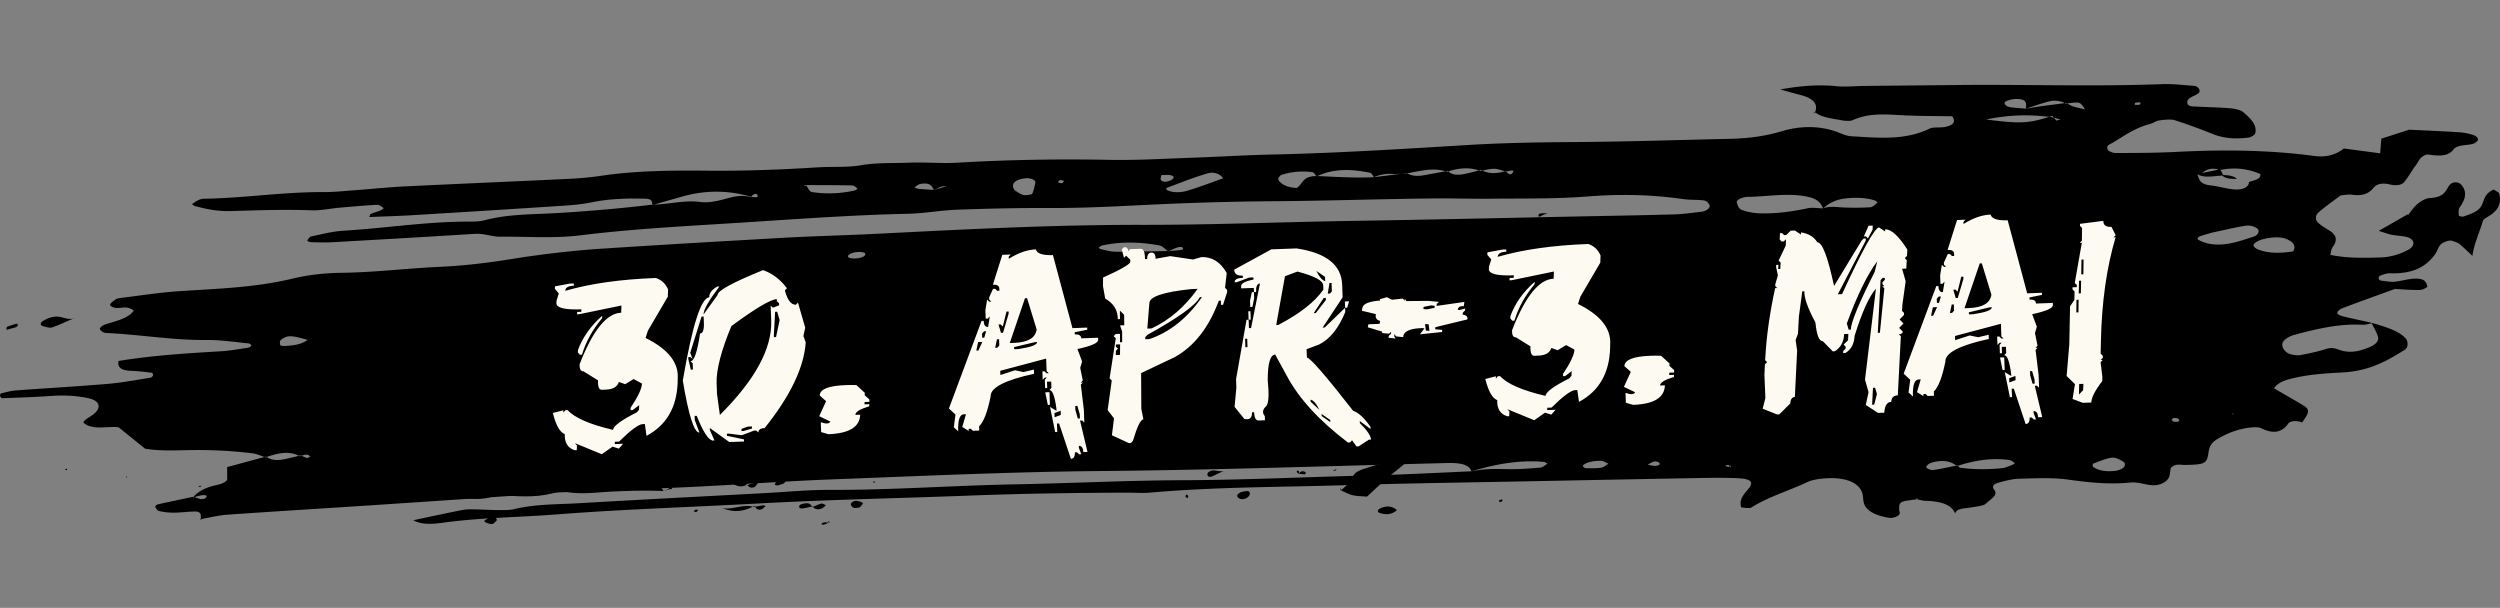 <svg xmlns="http://www.w3.org/2000/svg" viewBox="0 0 625.785 152.157"><rect x="0" y="0" width="625.785" height="152.157" fill="#808080" stroke="none"/><path fill-rule="evenodd" d="M18.563 79.617q-.004.031-.003.063c-.037.007.003-.063.003-.063M306.274 117.9c-.963.459-1.92.932-2.897 1.362a1.3 1.3 0 0 1-.8.046c-.173-.053-.318-.286-.343-.466-.028-.176.04-.451.184-.575 1.263-1.072 2.572-.039 3.86-.377.01 0-.005.01-.005.01"/><path fill-rule="evenodd" d="M71.159 86.606c2.226-.102 4.358-.367 5.823-1.534-4.155-1.172-5.02-1.207-6.63-.029-.436.321-.258.903-.211 1.351.012.103.66.226 1.018.212m141.385-22.098c1.394.483 3.709.021 4.093-.776-.09-.173-.077-.399-.267-.462-1.386-.483-3.744-.025-4.096.794-.06.14.07.377.27.444m63.132-2.102c1.184.24 2.377.6 3.629.603 4.321.01 8.667-.106 13.003-.173.039.025.068.056.109.081l.206-.095c.807-.053 1.617-.092 2.42-.173.395-.042 1.1-.19 1.106-.268.037-.586-.6-.73-1.645-.36-.667.233-1.261.526-1.881.8a1 1 0 0 1-.102.008q-.11.004-.213.007c-.72-.477-1.199-1.235-2.135-1.408-4.524-.822-9.274-1.048-14.191-.004-.375.081-.756.339-.91.554-.074.102.315.37.604.427zm121.213 54.786c1.289.025 2.64.063 3.903-.12.681-.099 1.22-.646 1.825-.988-.63-.26-1.215-.73-1.91-.74-2.294-.04-4.283.638-4.542 1.322.24.187.44.522.724.526m17.472-.579c1.11-.095 1.404-.515.767-.91-.226-.134-.823-.26-1.055-.187-.614.201-1.116.515-1.668.787.66.116 1.325.367 1.956.31m18.314.283.316-.19c.045.087.09.175.107.302l.214-.497-.321.194c-.18-.36-.558-.41-1.156-.116.282.113.564.222.84.307m3.287-64.372c1.268.515 3.044.843 4.701.886 4.008.102 7.96-.455 11.871-1.288 1.117-.236 2.503.01 3.76.035.068.007.096-.01.124-.035 1.736-.59 3.388-.247 5.119-.183 2.187.084 4.436.08 6.663-.064.591-.039 1.234-.702 1.708-1.125.112-.103-.254-.455-.57-.558-2.345-.755-5.017-.818-7.75-.462-2.368.304-3.907 1.288-5.17 2.392l-.096.028c-.524-1.38-1.398-2.452-4.29-2.991-4.785-.9-9.661.063-14.475.116-1.41.014-2.976.78-2.819 1.355.186.677.384 1.56 1.224 1.894m47.925 65.13c1.968-.275 3.884-.716 5.812-1.104.056.046.118.077.17.127q.125-.04.241-.081c.164.197.3.44.559.48 3.354.476 6.848.455 10.372.13.84-.081 1.662-.459 2.44-.744.361-.13.92-.501.874-.533-.434-.303-.885-.72-1.51-.8-4.443-.558-8.67.112-12.735 1.467a.5.5 0 0 0-.095-.11c-.102.022-.203.043-.316.064-1.5-1.2-3.613-1.5-6.257-.723-.626.18-1.314.8-1.257 1.143.045.3 1.184.758 1.702.684m45.626.205c.76-.085 1.714-.498 2.091-.882.355-.37.417-1.055.017-1.323-.767-.505-2.052-1.21-2.948-1.1-1.635.204-3.168.923-4.684 1.48-.226.086-.113.466-.164.706 1.297 1.105 3.349 1.376 5.688 1.119M512.95 29.255c.186.021.378.039.564.064l.62.158c.198.237.4.473.598.713q.509-.149 1.026-.304-.812-.207-1.624-.409c-.13-.155-.26-.314-.389-.465-.287.091-.524.162-.795.243-4.943-.603-9.954-.554-15.777.65 8.213 1.09 10.49 1.005 15.777-.65m31.398 76.327c1.133.074 1.494-.25.857-.78-.175-.14-.744-.2-1.116-.165-.197.017-.36.32-.541.493.26.16.485.434.8.452m-27.254-79.647c.14-.017.236-.028.36-.049.44.257.852.543 1.393.716.952.31 2.023.53 3.055.78.93-.328 1.804-.674 2.678-1.016q-1.337.509-2.672 1.02c-.147-.202-.237-.41-.384-.604-.935-1.256-1.003-1.298-4.07-.896q-.1-.06-.203-.12l-.405.053c-1.122-.607-2.531-.808-4.132-.381-1.928.515-3.755 1.168-5.62 1.76.298-1.887-.215-2.427-2.548-2.42-.756.003-1.708.247-2.334.54-.93.434-.231 1.376 1.144 1.545 1.235.155 2.509.233 3.766.342 1.251-.204 2.491-.43 3.754-.606 1.984-.276 3.98-.523 5.97-.78.079.042.174.07.248.116m41.798 77.844.237-.264-.412.046s.192.222.175.218m-23.315-77.59c.547-.532.096-.698-1.161-.455l-.05.526c.416-.018 1.099.035 1.211-.07m15.226 34.1c2.057 1.002 4.673 1.15 7.328.652 2.097-.388 4.064-1.1 6.037-1.725 1.071-.338 1.505-1.442.924-1.943-.744-.639-1.894-.95-3.218-.738-2.142.342-4.222.858-8.01 1.655.028-.007-1.573.427-3.118.917-.338.11-.67.434-.66.635.012.201.407.399.717.547m14.368 2.138c2.593 1.026 5.649 1.02 8.856.48.761-1.355.04-2.389-1.838-3.137-2.238-.889-7.367.014-8.072 1.468-.175.356.451.952 1.054 1.189m.513-18.913c-2.83-1.17-6.026-1.753-9.864-.973.23.426.467.853.699 1.284 1.437.014 2.672.226 3.404.952-1.516.036-2.891-.077-3.641-.822-2.103.081-4.397.656-6.128-.278l-.095.024c.456 1.143.484 2.396 3.275 2.703 2.142.232 4.086.92 6.251 1.026 1.872.088 3.377-.645 3.37-1.88.813-.275 1.8-.48 2.357-.861.429-.286.677-1.055.372-1.175m-14.447-.211q2.054-.426 4.098-.85c-1.657-.494-2.96-.12-4.098.85m-174.075-.374c-.005-.05-.045-.092-.033-.141-.147.045-.294.077-.44.116-.85-.265-1.674-.635-2.59-.656-.965-.021-2.01.236-3.032.437-.1-.053-.209-.099-.31-.158-.19.045-.376.095-.568.144-2.451-.86-5.01-.617-7.639.222-.041-.046-.104-.074-.143-.123l-.57.102c-3.15-.952-6.376-.063-9.583.512-.039-.021-.084-.032-.12-.053-.469.056-.944.116-1.414.173-.77.042-1.541.077-2.28.035-1.7-.092-3.14.205-4.5.8-.393-.33-.477-.987-1.015-1.096-4.392-.896-8.841-1.168-13.158.822-.156-.004-.196.004-.257.007-.358-.35-.556-.918-1.06-.985-2.53-.324-5.16-.127-7.573.657-.546.18-1.047.917-.869 1.248.633 1.19 2.204 1.898 4.54 2.071 1.657-1.002 1.367-2.974 4.962-2.991.022.02.04.053.065.07.066-.032.128-.05.193-.077 4.702.194 9.36.532 14.177.282l6.775-.843c.39-.021.784-.043 1.173-.057.12-.017.239-.042.36-.063 1.112.663 2.53.783 4.204.48 1.791-.328 3.587-.66 5.38-.992.139.043.275.067.408.113.103-.035.207-.06.305-.091.746.79 2.067 1.008 3.674.72 1.35-.244 2.651-.608 3.965-.943.116.043.23.067.345.113.176-.028.358-.063.533-.099 1.62.854 3.551.762 5.623.22q.129.041.257.08c.07-.021.144-.035.215-.056.045.494.937.846 1.18.614 1.128-1.094.024-.939-1.18-.614zm-74.894.469c-3.56 1.034-6.864 2.385-10.24 3.637-.127.046-.066.48.146.579 1.414.656 3.364.606 4.867.169 3.149-.914 6.094-2.085 9.1-3.143-.63-1.08-2.206-1.729-3.873-1.242m-9.098.494c-.623-.198-1.64-.06-2.483-.074-.03.451-.343.994-.017 1.33.472.494 1.465.423 2.33 0 .888-.438 1.078-.97.17-1.256m-27.862 1.21c-.262.067-.343.37-.505.571.356.06.785.226 1.04.163.261-.07.343-.374.506-.575-.354-.064-.784-.23-1.041-.16m-8.588-.476c-2.62.268-3.849 1.39-2.747 2.988.468.275 1.168.86 2.174 1.199.465.159 2.124-.106 2.209-.275.452-.91.585-1.856.81-2.787.154-.656-1.16-1.256-2.446-1.125m-22.969 2.903c-.507-.9-.858-1.93-3.359-1.485-.583.102-1.013.568-1.511.868.333.12.637.317 1.018.352 1.28.127 2.588.194 3.891.286q1.54-.45 3.08-.903c-1.431-.194-2.074.596-3.119.882m-20.517-1.115c-3.917-.077-7.86-.067-11.791-.085l-.11.353.427-.296c.523.582.751 1.587 1.573 1.707 3.37.505 6.942.399 10.466-.38.362-.078.902-.495.845-.54-.39-.297-.864-.745-1.41-.759M.301 98.47c1.204-.296 2.453-.65 3.702-.74 7.677-.572 15.364-.996 23.033-1.645 3.559-.303 7.085-.991 10.613-1.538.282-.042.603-.377.649-.578.051-.23-.085-.635-.32-.664-1.71-.208-3.442-.42-5.211-.487-2.938-.109-3.292-1.16-3.11-2.458 8.477-1.394 17.065-1.927 25.662-2.435 2.221-.13 4.444-.54 6.65-.867.371-.057.876-.36.927-.558.047-.183-.36-.511-.686-.547-3.47-.328-6.918-.885-10.458-.85-8.707.078-16.723-1.383-25.212-1.75-.649-.028-1.476-.606-1.54-1.001-.052-.346.708-.95 1.366-1.154 2.475-.766 5.123-1.365 6.598-2.843.223-.223.6-.604.457-.692-.473-.293-1.081-.617-1.765-.684-.843-.081-1.878.2-2.699.099-.608-.075-1.462-.512-1.407-.78.103-.448.79-.907 1.345-1.32.248-.183.766-.331 1.185-.38 4.968-.604 9.935-1.394 14.911-1.722 9.523-.62 19-.893 28.284-3.147 3.787-.92 8.157-1.4 12.168-1.443 8.236-.091 16.395-1.118 24.567-1.485 6.01-.271 11.82-.974 17.63-1.898 7.6-1.217 15.27-2.148 22.985-2.656 15.019-.988 30.046-1.845 45.072-2.702 7.714-.441 15.416-.604 23.14-.992 22.304-1.122 44.656-2.307 66.862-2.272 17.64.032 35.35-.716 53.01-.991 19.07-.296 38.156-.74 57.233-1.125 7.728-.156 15.454-.276 23.188-.498 2.232-.067 4.504-.416 6.753-.66 1.274-.14 2.373-1.001 2.007-1.725-.215-.426-.682-1.012-1.308-1.1-1.663-.23-3.568-.099-5.226-.339-7.773-1.125-15.638-1.32-24.032-.656-8.114.638-16.303.462-24.448.56-4.527.057-9.025-.13-13.554-.08-13.582.137-27.206.614-40.787.709-10.873.077-21.814.42-32.734.966-7.714.389-15.383.759-23.069.727-7.672-.032-15.403.145-23.122.42-4.067.145-8.189.931-12.24 1.02-15.027.328-30.044 1.488-45.071 2.427-12.307.765-24.62 1.435-36.849 2.952-6.9.858-13.568.29-20.325.364-1.989.021-3.871-.865-6.32-.713-11.833.748-23.671 1.425-35.503 2.089-1.811.102-3.63.038-5.43 0-.37-.007-1.004-.293-.952-.388.216-.381.527-.96 1.02-1.062 2.617-.554 5.292-1.256 7.954-1.418 10.464-.625 20.86-2.3 31.358-2.283 1.345.004 2.863-.025 4.07-.346 5.734-1.538 11.733-1.439 17.572-1.77a405 405 0 0 0 24.333-2.124c-.006.038-.008.077-.018.113l.505-.145c3.836-.085 7.633-1.157 11.544-.646 2.647.35 5.216-.511 7.715-1.143 1.757-.444 3.444-.525 5.043-.042.002-.046.048-.081.062-.123 1.026.18 2.09.296 1.329-.681-.166-.205-1.17.187-1.33.68a5 5 0 0 1-.227-.038c-5.504-1.595-11.27-1.7-17.378.07-2.227.642-4.483 1.27-6.758 1.923-.106.004-.208.014-.315.014a3 3 0 0 1-.172.018c.115-.706-.099-1.454-1.573-1.496-4.494-.127-9-.028-13.523.9-2.143.44-4.447.677-6.682.825-12.703.833-25.401 1.626-38.104 2.392-3.619.222-7.237.314-10.909.469.168-.35.151-.67.425-.794.73-.324 1.622-.54 2.38-.857.356-.145.85-.554.765-.61-.455-.321-1.07-.833-1.634-.801-3.17.17-6.34.455-9.507.734-2.253.204-4.58.72-6.74.642-6.748-.244-13.546-.01-20.35.19-3.278.095-6.136-.49-8.887-1.227-.358-.1-.859-.448-.774-.519.436-.37.995-.72 1.6-1.016.334-.166.848-.318 1.259-.321 9.964-.141 19.919-1.715 29.89-1.665 2.692.014 5.448-.286 8.172-.483 4.082-.3 8.162-.741 12.24-.942 13.656-.664 27.313-1.228 40.97-1.884 2.711-.127 5.474-.367 8.148-.762 9.08-1.355 18.229-1.358 27.143-1.284 9.089.074 18.089-.272 27.172-.84 3.58-.222 7.303.067 10.704-.515 4.188-.716 8.163-.49 12.207-.653 4.076-.165 8.135.24 12.2 0 12.756-.762 25.398-.942 38.039-.705 6.706.127 13.553-.293 20.34-.526 6.76-.233 13.539-.667 20.301-.811 16.351-.357 32.721-1.404 49.09-2.392 8.629-.519 17.227-.67 25.837-.723 13.135-.078 26.324-.522 39.497-.812 4.583-.102 8.856-.628 13.236-1.943 4.679-1.404 9.696-1.345 13.957.328 1.015.398 2.125.903 3.332.97 6.64.377 13.348 1.122 19.594-1.937.857-.423 2.711-.138 3.962-.42 2.064-.462 2.6-1.361 1.652-2.642-3.805-.067-7.88-.046-11.877-.233-4.459-.208-8.833-.734-13.05 1.214-.535.25-1.837.187-2.604.042-2.43-.462-5.135-.71-6.69-1.969l-.204.18c-.124-.046-.26-.084-.383-.13q.218-.02.445-.035c.88-2.04-.22-3.521-3.59-4.396-1.709-.445-3.388-.92-5.08-1.386 4.736-.879 9.431-1.302 14.245-.812 2.103.215 4.448-.05 6.674-.074 7.7-.081 15.395-.141 23.09-.226 17.226-.19 34.306.43 51.617-.225 2.66-.103 5.293.254 7.926.426 1.082.074 1.86 1.253 1.144 1.838-.485.399-1.291.688-1.911 1.045-1.359.776-1.173 2.166.355 2.26 3.095.188 6.246.216 9.301.46 1.246.102 2.768.423 3.388.941 1.883 1.577 3.636 3.264 3.044 5.377-.102.37-1.026.949-1.669 1.033-3.247.417-6.217.198-8.833-.853-3.117-1.246-6.308-2.449-9.662-3.507-.93-.293-2.587-.102-3.85.067-.811.106-1.465.667-2.294.885-4.402 1.168-6.978 3.43-10.321 5.229-.451.243-.502.97-.203 1.305.327.36 1.251.744 1.973.74 4.977-.027 9.972-.02 14.966-.278 11.888-.617 23.517-.5 34.797 1.023 2.83.385 5.35-.324 7.3-1.88 2.914.388 5.88.783 9.087 1.206.107-1.344.203-2.522.293-3.669 2.565-.825 4.994-1.608 6.961-2.243 4.499.222 8.507.38 12.464.642 1.28.08 2.553.342 3.619.695.637.211 1.206.748 1.161 1.153-.045.378-.834.981-1.488 1.119-1.657.345-3.76.173-4.645 1.333-1.562 2.036-4.177 1.524-6.697 1.263-1.837.625-1.978 1.693-2.666 2.593-1.077 1.411-1.82 2.882-2.954 4.283-.637.79-2.046.991-3.405.67-1.865-.448-3.387-.37-4.385.878-1.082 1.348-2.689 2.04-5.4 1.637-.75-.113-1.725.1-2.712.166-1.9 1.44-4.008 2.865-5.699 4.406-.625.568-.693 1.542-.248 2.12.654.854 1.917 1.56 3.061 2.262 1.934 1.192 2.035 2.536.896 4.106-.462.635-.44 1.344-.642 2.007 4.075.854 8.202.759 12.255.664a15.7 15.7 0 0 0 7.4-2.018c1.675-.946 1.551-2.61-.535-3.122-1.16-.29-2.57-.314-3.782-.561-1.015-.208-1.91-.565-3.213-.967 2.717-1.552 5.011-2.868 7.311-4.184-.034.036.05.057.135.074-.04.046-.067.092-.107.138.412-.067.254-.102.107-.138.744-.906 1.336-1.841 2.3-2.653.71-.603 1.996-1.404 3.01-1.456 3.027-.152 3.749-1.242 4.476-2.488.406-.687.953-1.65 2.441-1.397.913.16 1.483 1.094 1.736 1.757.547 1.447-.034 2.9-1.076 4.371-.468.656-.31 1.429-.294 2.134.006.127.891.353 1.094.28 1.127-.392 2.305-.798 3.196-1.33 2.633-1.574 1.105-3.998 4.465-5.451.484.349 1.296.66 1.386 1.058.463 1.958.175 3.884-2.61 5.592-.608.37-1.38.815-1.505 1.241-.857 2.907-2.232 5.797-2.615 8.721-1.071-1.009-2.092-2.039-3.264-3.013-.406-.338-1.184-.546-1.849-.772-.761-.261-2.604.458-3.1 1.249-.451.72-.649 1.481-1.173 2.183-2.074 2.823-5.13 4.907-11.257 4.696-.733-.025-1.635.307-2.362.56-.293.096-.49.445-.468.657.017.226.254.575.553.614 1.212.155 2.53.412 3.726.26 2.204-.27 4.447-1.142 6.55-.557.863.24 1.24 1.115 1.375 1.757.051.237-1.257.9-1.871.9-2.204.017-4.374-.166-6.257-.265-4.6 1.68-8.94 3.225-13.196 4.844-.654.25-1.314.885-1.223 1.249.084.352 1.042.673 1.764.85 2.215.533 4.481 1.009 6.736 1.5l.09.165c-.778.162-1.578.388-2.288.356-6.094-.31-11.635 1.094-17.12 2.547-1.093.29-2.215.988-2.677 1.609-.812 1.087.287 2.826 1.792 3.217.722.19 1.742.353 2.48.216 2.176-.413 4.37-.872 6.365-1.514 1.629-.529 2.502-.074 3.534.265 2.683.885 5.096.24 7.452-.762 1.663-.706 2.356-1.658 2.04-2.66-.343-1.115-1.014-2.187-1.578-3.274.107-.021.214-.046.322-.064 3.201.988 6.488 1.923 8.213 3.853.614.688.699 2.254-.192 2.808-4.369 2.716-8.805 5.366-15.812 5.708-4.047.201-8.1.48-12.023 1.39-2.199.511-4.127 1.164-4.916 2.59 2.537 1.474 5.152 2.93 7.633 4.458 1.24.766.924 1.771.27 2.756-.276.426-.57.853-.857 1.28 0 .028-.028.06-.062.092l-.034.053v-.148c-1.217-.466-2.88-.424-3.404.306-1.753 2.438-3.907 2.58-6.956 1.101-.513-.247-1.72-.197-2.565-.099-3.332.381-5.913 1.514-8.241 2.89-1.77 1.04-2.047 2.222-2.227 3.503-.383 2.649-.936 2.864-5.767 2.97-1.195.025-2.66-.494-3.697.857-.062.448-.107 1.182-.294 1.909-.366 1.429-2.446 2.505-4.532 2.296-1.747-.176-3.472-.836-5.118-.67-5.626.554-10.637-.028-15.84-.744-3.76-.519-8.044-.304-12.114-.201-1.73.046-3.58.54-5.23 1.005-1.36.381-1.652 1.002-.982 1.817 1.049 1.295-1.082 2.381-2.147 3.443-.496.49-2.312.684-3.574.907-1.663.296-3.743.169-4.104 1.545-.806-2.152-3.427-3.087-7.39-3.182-.727-.021-1.41-.223-2.097-.385l-.006-.3-.372.216c.124.024.254.056.378.084-4.504.536-4.566.54-4.51 2.745.006.243.164.483.141.727-.056.73-1.629 1.344-2.796 1.143-3.128-.533-5.35-1.588-6.082-3.366-.39-.931-.203-1.965-.536-2.91-.947-2.696-4.537-4.008-9.735-3.542-1.302.116-2.83.353-3.816.818-4.667 2.205-10.169 3.846-14.245 6.47-.32.205-1.595.042-2.367-.056-.209-.028-.214-.445-.248-.688-.197-1.27.62-2.441 1.663-3.627 2.057-2.342.8-2.963-3.901-3.051-2.255-.046-4.52-.057-6.793-.014-14.052.257-28.114.525-42.177.804-15.893.318-31.778.522-47.686 1.012-16.332.501-32.634.413-49.027 1.867-1.791.158-3.613-.004-5.428 0-13.118.042-26.258.225-39.443.73-17.724.677-35.442 1.012-53.163 1.983-16.795.92-33.582 1.425-50.395 2.734-9.519.74-19.072.783-28.598 2.088-2.35.325-5.21.586-7.311-.635 4.034-.85 7.927-1.686 11.842-2.476a13.2 13.2 0 0 1 2.716-.251c2.238.025 4.447.176 6.684.194 1.326.01 2.806.046 4.01-.243 5.355-1.288 10.852-1.161 16.278-1.478 15.451-.904 30.904-1.69 46.356-2.52 5.46-.296 10.968-.835 16.369-.814 15.383.06 30.852-1.097 46.266-1.383 14.054-.268 28.167-.991 42.2-1.037 15.402-.053 30.877-.826 46.309-1.182 8.618-.205 17.27-.688 25.91-1.048 3.083-.691 6.132-.593 9.245-.54 2.604.05 5.284-.165 7.917-.395.633-.056 1.208-.638 1.81-.977-.315-.152-.584-.41-.96-.444-6.352-.568-12.272.645-18.094 2.346-.576-1.814-3.105-2.131-5.971-2.064-29.03.73-58.083 1.75-87.08 2.01-22.212.198-44.565 1.235-66.866 2.079-11.829.444-23.68 1.344-35.516 1.908-12.274.586-24.541.988-36.813 1.528-2.722.12-5.45.511-8.182.698-11.832.815-23.668 1.616-35.5 2.392-11.814.78-23.632 1.489-35.44 2.318-2.228.151-4.432.716-6.649 1.097.064.056.11.091.159.134l-.284.18s.07-.268.11-.314c-.03.007-.11.314-.11.314.313-1.609-.026-2.233-1.424-2.209-1.732.036-3.493.283-5.218.29-1.258.004-2.575-.13-3.678-.399-.562-.138-.818-.684-1-1.087-.07-.151.388-.532.726-.61 2.931-.656 5.892-1.263 8.842-1.887-.033.07-.102.127-.154.19q.196-.051.385-.11c.536.188 1.054.393 1.65.512.265.053.926-.088 1.09-.232.653-.572.276-.879-.916-.72-.625.085-1.217.268-1.824.44l-.208-.073c.954-1.094 2.336-1.965 4.369-2.586 1.518-.459 3.582-.614 4.067-1.8-.012-.955-.025-1.894-.037-3.044 3.089-.836 6.217-1.679 9.345-2.526q.125.049.248.092.15-.052.296-.099c.952.702 2.349.91 3.952.642 1.411-.24 2.77-.61 4.145-.942.083.043.164.067.247.113q.195-.063.383-.127c.448.201.886.41 1.382.568.096.029.803-.292.773-.335-.481-.74-1.31-.508-2.155-.233q-.096-.045-.2-.091l-.43.105c-2.591-1.301-5.328-.638-8.097.3-.05-.038-.108-.056-.158-.095q-.189.049-.386.102c-.988-.342-1.912-.797-3.024-.93-5.18-.636-10.509-.893-15.972-.795-3.557.064-7.18.254-10.885-.36-1.996-1.619-4.128-3.34-6.59-5.333-2.427-.427-6.79.9-8.87-1.256.202-.247.332-.508.607-.71.555-.416 1.233-.786 1.793-1.202 2.35-1.754 1.753-3.567-1.274-4.174-2.924-.589-5.934-.762-9.195-.525-4.066.289-8.134.416-12.201.568-.212.01-.511-.353-.569-.572-.05-.197.076-.582.29-.635"/><path fill-rule="evenodd" d="M387.307 53.427c-.466.176-.953.296-1.359.536-.705.423-.98.346-.78-.321.036-.113.449-.219.678-.237.49-.031.974-.004 1.46-.004.018.004 0 .025 0 .025M371.746 70.187a.4.4 0 0 1-.127-.046c.042.018.088.032.127.046M371.456 70.064q.084.038.163.077l-.152-.05zM335.73 122.754c.974-1.125 2.505-1.88 2.946-3.376.318-1.08 1.454-1.59 2.52-1.94 3.227-1.058 6.476-2.046 9.732-3.027.603-.18 1.016.138 1.104.73.032.22.04.554-.109.678-1.665 1.41-3.4 2.759-5.045 4.187-1.63 1.415-3.178 2.904-4.706 4.308-1.383-.124-2.53-.1-3.56-.353-1.026-.25-1.936-.773-2.896-1.175l-.183.198c.035-.081.099-.187.148-.286.021.021.028.035.05.056M160.416 121.096c1.112.05 2.237.04 3.346.106 1.252.078 1.833.875 2.336 1.725-4.08-.211-8.23-.08-12.414.096-4.287.183-8.701.917-12.854-.075 1.76-.518 3.558-1.29 5.232-1.248 4.782.137 9.6-.801 14.354-.604M140.83 122.948q-.28.08-.557.156l.152-.244c.137.036.27.053.405.088M356.312 107.793c1.739-.942 3.51-1.834 5.274-2.74 1.506-.78 3.009-1.57 4.536-2.315.205-.095.724-.032.784.092.176.38.366.85.25 1.241-.141.459-.494.999-.931 1.284-2.124 1.376-4.304 2.678-6.241 3.87-1.164.194-2.004.43-2.819.424-.458 0-.927-.357-1.266-.663-.385-.34-.219-.854.413-1.193M357.973 103.599c-.427.218-1.111.172-1.601.06-.484-.117-.904-.434-1.274-.738-.095-.074.039-.437.162-.631 1.496-2.378 4.043-3.542 6.925-4.706.515.24 1.274.448 1.8.871.61.49.444 1.595-.16 1.933-1.94 1.09-3.87 2.198-5.852 3.21M393.78 67.961c2.83.258 3.948 3.01 6.858 3.246.455.035.86.518 1.171.882.304.356.614.797.642 1.234.025.441-.211.98-.529 1.351-.113.13-1.072.029-1.213-.197-.815-1.327-1.831-1.397-3.232-.36-.134.099-.44.021-.698-.01q-2.126-2.82-4.251-5.642c.434-.225.882-.54 1.252-.504M125.79 123.16q-.096.02-.193.035l.1-.183c.033.042.062.099.094.148M140.273 123.104c-.101-.04-.205-.06-.307-.092.151-.053.302-.088.452-.145z"/><path fill-rule="evenodd" d="M126.51 124.02c-.297-.02-.493-.504-.72-.86 4.813-.843 9.63-1.725 14.176-.148-4.501 1.513-8.987 1.351-13.457 1.009M125.597 123.195c-.045-.014-.09-.017-.136-.031.078-.05.153-.088.229-.141zM125.461 123.164c-2.638 1.778-5.515 1.919-8.454 1.601-.23-.028-.422-.208-.634-.31.38-.321.808-.928 1.127-.914 2.643.117 5.37-1.132 7.961-.377M10.674 81.617c-.21-.046-.47-.275-.479-.452-.013-.211.148-.543.353-.677 1.472-.963 3.072-1.53 4.779-1.104.996.25 1.92.642 3.032.335-1.782.787-3.52 1.637-5.342 2.244-.674.222-1.569-.177-2.343-.346M18.545 79.634c.018-.017-.022.053-.022.053-.057.022-.11.014-.164.032z"/><path fill="none" d="M268.851 135.137c-.483-2.025-.776-3.19-1.02-4.36-.028-.149.28-.526.374-.519.261.014.621.116.717.293.927 1.707 1.601 3.496 1.51 5.5-.011.176-.272.511-.42.525-.25.021-.657-.084-.73-.25-.293-.65-.484-1.344-.431-1.19"/><path fill-rule="evenodd" d="M180.835 127.182c2.526.494 5.078-1.02 7.603-.364-2.5 1.33-5.039 1.436-7.603.364M188.71 126.878c-.09-.031-.183-.035-.272-.06.139-.077.283-.137.426-.225zM345.33 127.337c1.63-.808 3.09-.74 4.339.342-1.394 1.256-2.89 1.203-4.413.674-.184-.063-.41-.296-.381-.434a.97.97 0 0 1 .455-.582M365.427 92.705c.681.137.819.607.494 1.182-.416.74-1.076 1.238-1.986 1.26-1.09.024-2.173-.064-3.256-.11 1.048-1.747 2.494-2.784 4.748-2.332M213.994 125.39c.471-.085.993.099 1.466.229.227.06.582.332.553.381-.213.353-.508.67-.776.998-.516.053-1.115.254-1.527.113-.38-.13-.744-.607-.757-.973-.008-.223.65-.678 1.04-.748M124.364 130.244c-.367.321-.711.829-1.117.91-.48.099-1.031-.148-1.516-.307-.229-.074-.378-.296-.565-.451.438-.272.843-.66 1.317-.787 1.215-.335 1.854-.07 1.881.635M194.275 120.659c.723-.6 1.532-.61 2.331-.332.01.004-.144.53-.328.621-.495.244-1.04.43-1.583.55-.24.057-.52-.098-.78-.162.117-.229.17-.515.36-.677M1.612 82.552c.063-.37.039-.699.134-.734a25 25 0 0 1 2.329-.78c.132-.035.328.187.495.29-.183.194-.33.483-.552.557-.766.258-1.557.438-2.406.667M395.897 76.59c-.476.49-.98.536-1.337.102-.127-.155-.148-.469-.053-.663.444-.885.942-1.75 2.208-1.866.706.96-.106 1.69-.818 2.427M396.715 74.163c-.017-.021-.024-.042-.042-.067.035 0 .07.007.106.01l.032.046c-.032 0-.06.01-.096.01M397.047 87.096c.272-.272 1.037-.445 1.407-.325.664.215.477 1.284-.345 1.697-.364.183-.946-.01-1.436-.039.113-.455.067-1.023.374-1.333M57.87 120.493l-.812.808c-.247.057-.5.152-.735.145-.15-.007-.272-.166-.412-.258.413-.233.809-.494 1.24-.677.202-.085.475-.018.719-.018M200.715 126.166c1.06-.258 2.101-.43 2.485.642-.748.159-1.498.353-2.251.451-.702.096-1.044-.197-.856-.663.07-.176.39-.37.622-.43M203.489 126.885c-.073.032-.146.067-.22.096-.02-.06-.046-.113-.069-.173.06-.01.118-.028.178-.039.032.046.076.074.111.116M311.798 122.956c.71-.127 1.08.08 1.04.666a1.07 1.07 0 0 1-.292.639c-.857.836-1.912.914-2.727.233-.039-.194-.19-.434-.102-.575.451-.748 1.29-.819 2.081-.963M191.661 126.67c-.371.286-.708.72-1.122.84-.794.219-1.228-.162-1.534-.677.673-.113 1.35-.24 2.025-.329.206-.028.422.106.631.166"/><path fill-rule="evenodd" d="M188.713 126.882c-.002-.004.15-.29.15-.29.041.089.095.163.142.24-.096.018-.194.032-.292.05M183.07 120.86c.595.19 1.258.173 1.995-.01.756-.188 1.412-.05 1.799.525-1.598.794-2.703.155-3.794-.515M186.965 121.502c-.03-.053-.07-.078-.101-.127.066-.032.123-.046.189-.081.024.056.06.088.085.138a3 3 0 0 1-.173.067zM376.014 124.984c.025.145.127.385.067.423-.208.145-.472.212-.72.31-.035-.169-.155-.45-.105-.479.23-.123.5-.176.758-.254M206.753 126.48c-.41.303-.78.74-1.236.878-.804.24-1.55.13-2.028-.473.705-.306 1.396-.652 2.122-.832.332-.085.757.272 1.142.427M16.803 117.67l-.612-.048.513-.357zM50.287 121.894l-.632-.004.473-.399zM104.665 124.96c-.121.147-.21.366-.368.433-.178.074-.415.01-.63.01.127-.154.22-.373.386-.447.167-.07.406-.004.612.004M167.37 122.303c.62-.49.869-.498.814.099-.002.017-.475.014-.711.08-.451.135-.887.315-1.33.474.386-.226.876-.374 1.227-.653M175.837 121.467l-.646.07.415-.444z"/><path fill-rule="evenodd" d="M187.138 121.432c.64-.237 1.272-.484 1.92-.678.172-.05.41.13.617.201-.285.339-.503.85-.865.985-.727.271-1.352.098-1.672-.508M174.782 127.637c-.142.17-.283.342-.426.508q-.346-.028-.693-.06c.138-.166.247-.416.425-.483.2-.075.46.017.694.035M392.447 68.356c.024.035.056.07.08.11-.063.031-.133.074-.2.102.028-.124.007-.23.017-.346.043.032.074.067.12.099-.004.007-.017.025-.017.035M392.344 68.222q-1.312-1.014-1.63-2.547c1.179.543 1.736 1.383 1.63 2.547M207.58 130.699q.066.001.135.007l-.119.152c-.065-.004-.122-.01-.18-.014a3 3 0 0 1 .167-.078l-.004-.067M206.038 130.837c.377-.17.897-.04 1.378.007-.385.176-.766.366-1.167.458-.671.155-.816-.194-.21-.465M403.94 81.9c-.162.12-.314.289-.497.341-.085.025-.23-.176-.35-.271.163-.13.314-.304.498-.364.078-.028.233.187.35.293M350.34 100.992c.687.035.754.356.15.79-.144.102-.44.039-.662.053-.043-.18-.184-.41-.1-.526.117-.155.42-.328.611-.317M319.14 113.85c-.216.06-.49-.08-.738-.134.155-.194.275-.476.476-.55.177-.07.448.092.678.152-.138.183-.244.483-.417.532M296.893 123.763c.18.11.459.18.519.34.07.161-.064.405-.11.613q-.278-.177-.557-.353.075-.297.148-.6M324.964 118.796c.063-.095.099-.18.137-.264.49-.537 1.027-.815 1.754-.279.06.039-.16.487-.198.483-.515-.02-1.016-.095-1.524-.155zM334.22 117.854q-.31-.012-.62-.024.502-.222 1.009-.438zM31.58 119.385q.086-.09.176-.18c.103.43.041.47-.177.18M372.352 41.478l.015-.183.363.02-.226.096c.13.106.307.254.307.254zM182.049 120.772l.143-.388.184.063c.235.13.464.272.694.413a2.5 2.5 0 0 1-.728-.374zM385.575 63.848c.187-.459.296-.967 1.224-1.09 1.485-.198.72.86 1.09 1.262l.039.106q-1.231 0-2.473.018c-.029.028-.06.063-.089.092.007-.014-.257-.081-.257-.081q.083-.214.166-.427.146.059.3.12M219.108 120.687l-.469.219.036-.487z"/><path fill-rule="evenodd" d="M390.365 63.22c1.242.631.35 1.446.297 2.215.017.106.038.17.052.24-.945-.519-1.862-1.034-2.786-1.549l-.04-.106c.777-.398 1.225-1.435 2.477-.8M207.58 130.699c-.123-.007-.244-.018-.365-.021.229-.357.345-.332.364.021M383.617 76.375l-.194-.293.469-.06zM404.19 88.147l-.373-.236.412-.187zM324.79 117.745c.396.134.488.402.311.787-.176-.124-.384-.219-.515-.37-.05-.057.13-.272.205-.417M335.762 122.44c.032.025-.017.135-.08.258-.41-.476-.382-.586.08-.258"/><path fill="#fdfbf1" d="M62.111 147.32q2.109.806 2.946 2.976l-.124 1.799-5.302 8.34-.651 1.799q7.72 4.155 7.72 9.612 0 .279-.03.558l-.063 1.209q-.651 9.395-8.278 13.115l-.31-2.976h-.528q-1.55 0-6.077 4.155H50.36l-.062.589h2.108l-1.116 1.178-1.55-.558-2.76 1.798-6.635-3.007.496.589-.093 1.178h-.496q-2.604-.93-2.356-4.124-1.799-.744-2.79-5.395l2.666-.589-.031.59.558-.59h.527q2.542 3.008 11.193 5.364.124-1.426 6.077-4.155l.59-.62.092-1.178-1.674 1.178h-.527l.03-.589q2.915-4.03 3.07-5.953l-2.046-1.21-2.17 1.21-1.55-.62q-.652 1.798-3.287 1.798H47.57q-1.055 0-.869-2.387l-3.534-2.388q-1.054 0-.93-1.798 5.395-12.526 10.883-12.526l.124-1.799-10.666 1.798h-.527l.062-.589h1.023l.062-.62q-6.325 0-6.201-1.798l.062-.59.62-1.798-.93-1.178.03-.62 3.721-.558h1.023v.558q-2.108 0-2.201 1.21 9.519-2.388 22.79-2.388m-13.766 8.96-.062.62q-3.721 4.125-5.364 8.93h-.527l-.465-.589.03-.589q1.892-4.682 6.388-8.371m40.648-9.952q3.504 1.395 5.798 4.744l-.527.527q.838 3.69 2.636 3.69l.527-.528 1.581 6.326-.527 2.108.527 1.581q-.992 9.426-11.069 21.084-1.581 0-1.581 1.054l-.527-.527h-.527l-3.163 1.054-3.162-.527h-.528v.528l4.217 1.054v.527h-3.69l-4.743-3.69v.527l1.054 2.636h-.527q-1.613-.465-3.69-6.326h-.527v1.055l1.054 3.162q-1.984 0-3.69-13.177 4.31-20.557 7.38-20.557 0-1.55 2.108-2.636h.527q-4.216 5.178-4.216 6.853l3.69-4.744q0-1.581 11.595-5.798m-12.65 27.936v2.636l.527 5.27q13.705-12.68 13.705-23.192v-3.69l.527.528 1.581-.528v-.527l-.527-.527v-.527q-2.294 0-11.596 6.325-4.217 9.21-4.217 14.232m15.286-17.394-.527 5.798v.527h.527l1.054-4.217-.527-2.108zm-18.449.527-3.162 8.96.527 1.582-.527-.527h-.527v.527l.527 2.635h.527v-1.581l-.527-.527q1.364 0 2.635-6.852 1.055 0 1.055-2.636v-1.581zm8.961 28.463v.527h.527l2.109-.527v-.527h-1.055zm29.146-9.922 2.046 2.016-.062.589 1.147 1.116-.03.59h-1.21l-.031.588h1.21l-.063.527q-3.472.9-3.534 2.016h1.209q-.31 4.589-8.124 4.589l-1.798-.59v-2.48q1.922.775 2.418-.062l-2.76-1.457 1.861-3.69-1.55-1.488q.155-2.357 6.635-2.357 1.24 0 2.636.093m46.136-32.308q.341 1.582 4.217 1.582l4.217 18.448h3.69v.527l-3.163.527v.527q1.581 0 1.581 1.054h4.217v.528q0 1.178-5.27 2.108l1.053 3.163-.527 1.58.527 3.163-.527.528h.527l-.527.527.527 6.325v3.162l-.527-.527h-.527l1.581 7.907h-1.054q0-1.581-1.054-1.581v.527l.527 1.581h-.527l-.527-.527h-.527q0 1.581-1.054 1.581l-2.636-8.96h-.527v2.108h-.527l-1.054-6.325 1.581 1.054v-.527q-.434-4.744-1.581-4.744l.527-.527v-1.582h-1.054v1.582h-.527v-2.109l.527-.527h-.527l-.528.527v-2.108h.528l.527.527h.527l-.527-.527v-3.163l-11.597 2.636v1.054l3.69-1.054 2.109.527 2.635-.527v1.054q-11.07 1.984-11.07 5.271-1.394 5.798-3.162 7.38v1.054h-1.58l-.528-.527h-.527v.527l-1.581-1.055 1.054-3.162h-.527q-1.582 0-1.582 4.217l-1.054-1.055.527-3.162-1.581-1.581 8.96-21.611h.528q0 1.58 1.054 1.58l.527-2.635-.527.527h-.527v-2.108l.527-2.635.527.527h.527l-.527-.527v-.528l1.054-2.108h.527l.527.527h.528v-.527q0-1.054-1.582-1.054l2.636-7.38h2.108l-.527.528v.527q3.659-2.109 6.852-2.109m-3.162 12.124-4.217 11.069h1.054q5.271 0 5.798-3.163l-2.108-7.906zm-4.744 3.162-1.054 3.69-.527-.527h-.528l.528 2.108h.527l1.58-4.744v-.527zm-5.798 4.744-.527.527v1.054h.527l.527-1.581zm3.162 2.108-.527 2.109h.527l.527-.527v-1.582zm-4.744.527-.527 2.109h.527l1.055-2.109zm8.961 1.582v.527h1.054q4.744-.527 4.744-1.581h-.527zm7.38 11.596h1.054v3.163h-.527zm7.379 3.69v1.054l.527 2.108h.527v-1.054l-.527-2.108zm-5.271 1.581v1.054l1.581-.527v-1.054zm19.41-40.835.496.527v.527l.527-.527h2.635q1.054 0 .992 2.636h.528q.062-1.581 1.116-1.581t.992 1.58l3.72-.526 5.644 1.054 2.108-.527q4.03 0 6.201 4.217l-.558 3.69.496.526v.528l-1.147 3.162h-.527l.031-1.054h-.527q-4.093 9.922-11.534 13.705l-8.558 3.69-.279 8.96.434 2.635q-1.054 0-2.821 5.271l-.528.528h-.527l-4.154-2.109.682-4.217-1.52-2.108 1.303-7.38-.527-.527 1.922-10.014-.527-.528.558-.527h1.054l-.062 2.109h.527l.093-2.636-.465-1.581h1.054l.062-2.636-1.023-1.054-.062 2.109h-.527q.124-3.349-2.976-5.271l-.435-3.163.093-2.108q6.915-2.822 6.946-3.69l.03-.527-1.022-1.054-.528.527-.496-2.109.558-.527zm4.588 20.557h1.055q6.79-2.852 11.906-9.488h-1.581q-10.573.713-10.635 3.163zm13.426-7.38q-1.674 2.977-13.488 8.961l-.527.528v.527h1.055q7.782-2.388 13.487-10.015zm-21.425 11.07-.031.527.496.527-.527.527-.062 1.054h1.054l.124-2.635zm39.75-22.386h6.325q11.069 2.077 11.069 9.487v3.163l-5.271 7.38h.527l5.27-4.744v1.054q-2.697 6.015-6.851 7.906l-3.163 1.054v2.109q1.147 0 11.07 13.704 2.107.869 4.216 4.217v.527l-2.636-2.108v.527q2.636 2.79 2.636 4.217H239l-2.636 1.581h-.527l-1.054-1.581-.527.527h-.527q-10.542-8.62-14.759-17.394l-2.636-5.271q-1.86 0-2.108 6.325.341 5.27-.527 6.418-1.55 1.271-.527 2.542v1.055h-1.581q-1.055 0-1.055-2.109h-.527q0 2.109-1.984 1.582l-2.326-3.101.62-4.806v-2.108l3.163-14.76h.527v2.11h.527l2.636-11.07q-1.054 0-1.054 2.109h-.527v-1.055h-3.163v-.527q0-1.054 3.163-1.581v-.527h-1.055l-3.162 1.054h-.527q0-1.054 2.108-1.054v-.527q-2.108 0-2.108-1.581zm.527 18.975h.527q8.278-3.969 11.596-8.433v-1.055q0-1.798-6.325-3.69l-3.163 1.055zm10.542-13.177q1.054 2.387 2.108 2.635v-1.054zm3.162 3.162-.527 2.636h.527l.527-.527v-2.109zm-19.503 1.582h.528v1.58l-.528 2.11h-.527v-1.582zm17.922 2.108-2.636 3.69h.527l2.636-3.163v-.527zm5.27 1.054h1.055l-.527 1.582h-.527zm-24.246 1.582h.527v2.108h-.527zm-1.054 6.852v2.108h.527v-2.108zm15.813 15.813v.527l2.108 2.108q-1.023-2.387-2.108-2.635m2.636 3.69v.527l2.108 1.58v-.526zm26.417-25.332.899.124 1.891-.31.093-.496-.9-.155-1.89.31zm.434 5.426.899.093-.155-1.644-.9-.093zm-11.193-7.938v-.34l1.736-.435 1.271.682 2.76-.186.372.59.062-.528.372.59 5.457.154 2.697.341-.558.465-.093.528 7.008-.745-.187 1.055q-1.364-.186-1.55.868l.465.062 1.427-.341-.093.527-.528.465-.093.527q1.179.155 1.179.992 0 .093-.031.248l-8.062 1.644-.093.527 1.767.217-.062.527-5.55.372 1.179-1.457-.465-.062q-4.093-.093-4.837 1.55l-.093.527-1.799-.248-.34-.59-.125.528.372.589-1.798-.248.124-.527.527-.434.062-.527-.527.465-1.705-.217-.031-.372-3.535-1.21.186-.744h2.79l.156-.744q-1.303-.34-.993-1.736l-3.472-.961.155-.713q.34-1.52 4.496-1.675m52.616-12.247q2.109.806 2.946 2.976l-.124 1.799-5.302 8.34-.651 1.799q7.72 4.155 7.72 9.612 0 .279-.03.558l-.063 1.209q-.65 9.395-8.278 13.115l-.31-2.976h-.527q-1.55 0-6.078 4.155h-1.054l-.062.589h2.109l-1.117 1.178-1.55-.558-2.76 1.798-6.635-3.007.496.589-.093 1.178h-.496q-2.604-.93-2.356-4.124-1.798-.744-2.79-5.395l2.666-.589-.031.59.558-.59h.527q2.543 3.008 11.193 5.364.124-1.426 6.077-4.155l.59-.62.092-1.178-1.674 1.178h-.527l.031-.589q2.915-4.03 3.07-5.953l-2.047-1.21-2.17 1.21-1.55-.62q-.652 1.798-3.287 1.798h-1.054q-1.054 0-.868-2.387l-3.535-2.388q-1.054 0-.93-1.798 5.395-12.527 10.883-12.527l.124-1.798-10.666 1.798h-.527l.062-.589h1.023l.062-.62q-6.325 0-6.201-1.798l.062-.59.62-1.798-.93-1.178.03-.62 3.721-.558h1.024v.558q-2.109 0-2.202 1.21 9.519-2.388 22.79-2.388m-13.766 8.96-.062.62q-3.72 4.125-5.364 8.93h-.527l-.465-.589.03-.589q1.892-4.682 6.388-8.371m30.944 19.658 2.046 2.016-.062.589 1.147 1.116-.03.59h-1.21l-.03.588h1.208l-.062.527q-3.472.9-3.534 2.016h1.209q-.31 4.589-8.124 4.589l-1.798-.59v-2.48q1.922.775 2.418-.062l-2.76-1.457 1.861-3.69-1.55-1.488q.155-2.357 6.635-2.357 1.24 0 2.636.093m53.082-30.633h1.054l-.093 1.054-1.24 2.108-.465-.527h-.527zm-19.534.527h1.054l1.489 1.054.03-.527q2.822.527 4 2.635 1.83 0 3.783 11.07l7.286-11.07.558-.527h.528l-.031.527-7.473 13.178h1.054q8.279-16.34 9.86-16.34l1.489 1.054.03-.527q2.264 0 5.365 5.27l-.156 1.582-.558.527.465.527-.186 2.109h-1.054l.775 3.162-1.023 5.798-.155 1.582.496.527-.062.527-1.116 1.054.93 1.054-1.116 1.054.93 1.055-.558.527h-.527l.496.527L371.705 188q-1.581 0-1.705 1.58-1.582 0-1.83 2.636h-1.581l-2.977-2.108.806-3.163-.775-3.162 3.566-22.665q-2.636 2.759-5.767 11.596-.28 3.07-2.48 4.217h-.528l.031-.528.59-.527.061-.527-.496-.527 1.148-1.054.124-1.581h-1.055q-.217 2.883-2.48 4.216h-.527l-2.388-2.635q-1.395 0-1.674-4.744-2.697-5.488-2.48-7.906h-.528l-1.085 6.325-.372 4.217-.65 1.58.278 2.636-.992 11.596q-1.054 0-1.21 1.582l-2.852 2.635h-.527l-3.566-1.581.776-2.635-.031-5.799.217-2.635.558-.527-.465-.527.062-.527q.713-8.062 3.1-17.395h.527l-.496-.527.062-.527.713-2.108-.372-2.109.062-.527h.527l-.093 1.054h.527l.156-1.58-.497-.528 1.923-3.69.124-1.581-.59.527h-.526l-.466-.527.125-1.581h.527l.496.527h.527zm13.209 23.72.403 1.58h.527q.217-2.821 6.511-14.231l.744-2.636q-3.938 4.9-8.185 15.286m9.394-11.07-.558.527-1.178 13.178h.527l1.52-11.07-.497-.527h.527l-.465-.527.031-.527.59-.527.03-.527zm-3.441 27.41-.372 4.216h.527l.775-2.636-.403-1.58zm31.006-42.262q.34 1.582 4.216 1.582l4.217 18.448h3.69v.527l-3.163.527v.527q1.582 0 1.582 1.054h4.216v.528q0 1.178-5.27 2.108l1.054 3.163-.528 1.58.528 3.163-.528.528h.528l-.528.527.528 6.325v3.162l-.528-.527h-.527l1.582 7.907h-1.055q0-1.581-1.054-1.581v.527l.527 1.581h-.527l-.527-.527h-.527q0 1.581-1.054 1.581l-2.636-8.96h-.527v2.108h-.527l-1.054-6.325 1.581 1.054v-.527q-.434-4.744-1.581-4.744l.527-.527v-1.582h-1.054v1.582h-.527v-2.109l.527-.527h-.527l-.527.527v-2.108h.527l.527.527h.527l-.527-.527v-3.163l-11.596 2.636v1.054l3.69-1.054 2.108.527 2.635-.527v1.054q-11.069 1.984-11.069 5.271-1.395 5.798-3.162 7.38v1.054h-1.582l-.527-.527h-.527v.527l-1.581-1.055 1.054-3.162h-.527q-1.581 0-1.581 4.217l-1.055-1.055.527-3.162-1.58-1.581 8.96-21.611h.527q0 1.58 1.054 1.58l.527-2.635-.527.527h-.527v-2.108l.527-2.635.527.527h.527l-.527-.527v-.528l1.054-2.108h.528l.527.527h.527v-.527q0-1.054-1.582-1.054l2.636-7.38h2.108l-.527.528v.527q3.659-2.109 6.853-2.109m-3.163 12.124-4.217 11.069h1.054q5.271 0 5.798-3.163l-2.108-7.906zm-4.744 3.162-1.054 3.69-.527-.527h-.527l.527 2.108h.527l1.581-4.744v-.527zm-5.798 4.744-.527.527v1.054h.527l.527-1.581zm3.163 2.108-.528 2.109h.528l.527-.527v-1.582zm-4.744.527-.527 2.109h.527l1.054-2.109zm8.96 1.582v.527h1.055q4.743-.527 4.743-1.581h-.527zm7.38 11.596h1.054v3.163h-.527zm7.38 3.69v1.054l.526 2.108h.527v-1.054l-.527-2.108zm-5.272 1.581v1.054l1.581-.527v-1.054zm24.99-38.51q-.123 1.582 1.985 1.582l.961 2.108-.558.528h.527q-3.782 11.162-4.62 25.827l-.186 3.163.528.527-.031.527-.559.527h.528l-.559.527.31 3.69-.061 1.054q-2.822 3.41-2.946 5.271h-2.108l-2.543-1.054.744-3.69-2.015-2.108.961-7.907.527-9.487 1.147-1.582.124-2.108-.496-.527.031-.527h1.054l.031-.527-.496-.527 2.14-10.015h-.527l.558-.527.155-3.163-.496-.527.03-.527zm-5.828 9.488-.186 3.69h.527l.186-3.69zm-.806 5.271-.186 3.163h.527l.186-3.163zm-.807 4.744-.155 3.163h.528l.155-3.163zm-.093 21.084-.155 2.636 1.086-1.054.124-1.582z" aria-label="30. Apr-3. Mai" font-family="Edo SZ" font-size="63.5" letter-spacing="0" style="line-height:1.25;-inkscape-font-specification:&quot;Edo SZ&quot;" transform="rotate(-2.087 -2020.84 -2693.327)" word-spacing="0"/></svg>
